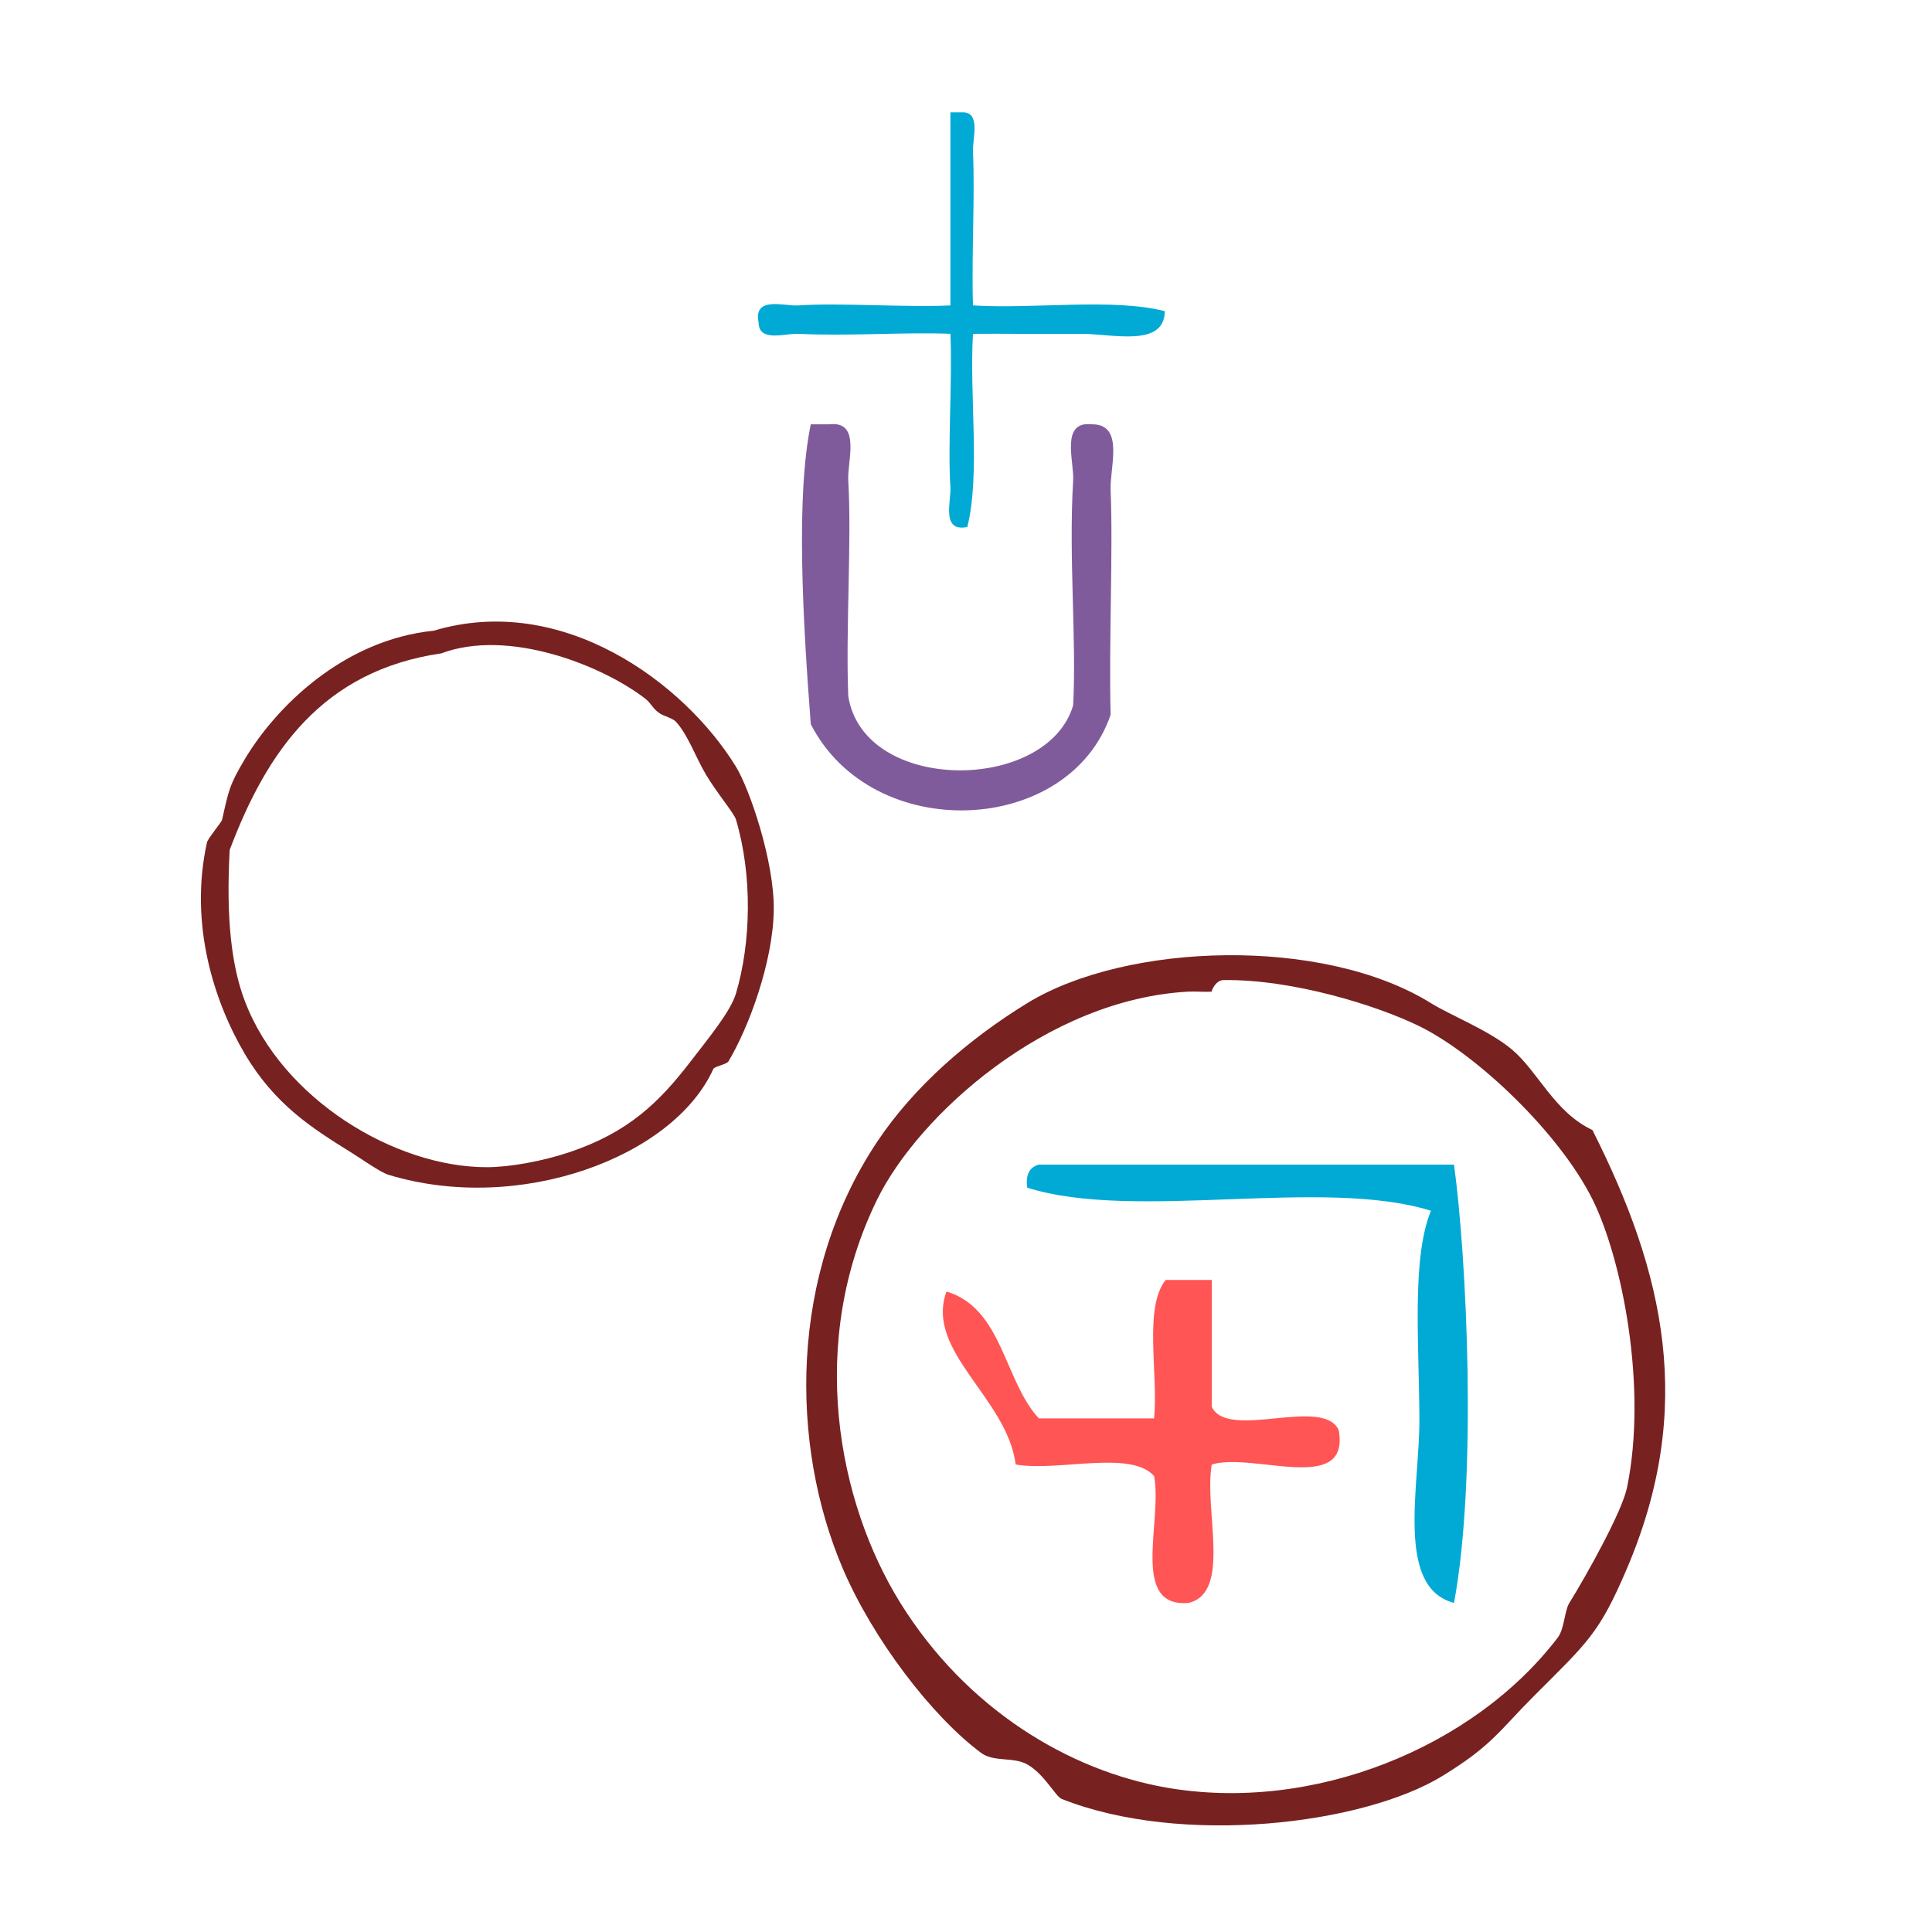 <?xml version="1.0" encoding="UTF-8" standalone="no"?>
<!-- Generator: Adobe Illustrator 15.0.0, SVG Export Plug-In . SVG Version: 6.00 Build 0)  -->

<svg
   xmlns:dc="http://purl.org/dc/elements/1.1/"
   xmlns:cc="http://creativecommons.org/ns#"
   xmlns:rdf="http://www.w3.org/1999/02/22-rdf-syntax-ns#"
   xmlns:svg="http://www.w3.org/2000/svg"
   xmlns="http://www.w3.org/2000/svg"
   xmlns:sodipodi="http://sodipodi.sourceforge.net/DTD/sodipodi-0.dtd"
   xmlns:inkscape="http://www.inkscape.org/namespaces/inkscape"
   version="1.1"
   id="Calque_1"
   x="0px"
   y="0px"
   width="100px"
   height="100px"
   viewBox="0 0 100 100"
   style="enable-background:new 0 0 100 100;"
   xml:space="preserve"
   sodipodi:docname="unideo-25-fatherinlaw.svg"
   inkscape:version="0.92.1 r15371"><defs
   id="defs15" /><sodipodi:namedview
   pagecolor="#ffffff"
   bordercolor="#666666"
   borderopacity="1"
   objecttolerance="10"
   gridtolerance="10"
   guidetolerance="10"
   inkscape:pageopacity="0"
   inkscape:pageshadow="2"
   inkscape:window-width="890"
   inkscape:window-height="912"
   id="namedview13"
   showgrid="false"
   inkscape:zoom="2.36"
   inkscape:cx="50"
   inkscape:cy="50"
   inkscape:window-x="261"
   inkscape:window-y="99"
   inkscape:window-maximized="0"
   inkscape:current-layer="Calque_1" />
<g
   id="g10"
   transform="matrix(0.485,0,0,0.485,25.462,-0.3)">
	<g
   id="g8">
		<g
   id="g6">
			
			<path
   d="m 34.028,45.9 c 0.667,0 1.333,0 2,0 3.404,-0.381 1.878,3.96 2,6 0.38,6.356 -0.282,15.791 0,23 1.627,10.447 21.216,10.357 24.001,1 0.373,-7.111 -0.491,-15.784 0,-24 0.121,-2.04 -1.404,-6.381 2,-6 3.506,-0.025 1.9,4.56 2,7 0.271,6.688 -0.202,16.453 0,24 -4.434,12.949 -25.401,13.897 -32.001,1 -0.854,-11.138 -1.596,-24.321 0,-32 z"
   id="path4"
   style="fill:#805b9b;fill-opacity:1"
   inkscape:connector-curvature="0" />
		</g>
	</g>
</g>
<g
   transform="matrix(0.292,0,0,0.294,35.161,1.86)"
   id="g8-67"
   style="fill:#00aad4"><g
     id="g6-76"
     style="fill:#00aad4"><g
       id="g4-04"
       style="fill:#00aad4"><path
         inkscape:connector-curvature="0"
         d="m 48.056,13.446 c 0.667,0 1.333,0 2,0 3.497,-0.166 1.886,4.582 2.001,7 0.366,7.684 -0.276,18.399 0,27 11.004,0.663 24.66,-1.327 34,1 -0.062,6.524 -9.444,3.941 -15,4 -6.884,0.072 -13.816,-0.057 -19,0 -0.662,11.004 1.327,24.661 -1.001,34 -4.721,0.979 -2.836,-4.604 -3,-7 -0.501,-7.305 0.374,-19.052 0,-27 -8.138,-0.338 -17.742,0.442 -27,0 -2.292,-0.108 -6.977,1.55 -7,-2 -0.979,-4.721 4.605,-2.836 7,-3 7.306,-0.501 19.051,0.374 27,0 0,-11.333 0,-22.666 0,-34 z"
         id="path2-46"
         style="fill:#00aad4" /></g></g></g><path
   d="m 22.449,32.646 c 6.646,-1.995 12.976,2.688 15.645,7.04 0.704,1.149 1.995,4.909 1.956,7.431 -0.042,2.7 -1.306,6.09 -2.347,7.822 -0.094,0.156 -0.722,0.257 -0.782,0.391 -2.06,4.569 -10.047,7.537 -16.818,5.476 C 19.698,60.684 18.725,59.992 18.146,59.633 16.141,58.386 14.219,57.169 12.671,54.548 11.114,51.912 9.764,47.859 10.715,43.597 c 0.046,-0.204 0.75,-1.03 0.782,-1.173 0.336,-1.497 0.376,-1.794 1.173,-3.129 1.604,-2.685 5.086,-6.176 9.778,-6.649 z M 11.889,43.988 c -0.199,3.639 0.113,6.059 0.782,7.822 1.931,5.089 7.775,8.604 12.515,8.604 1.191,0 2.886,-0.304 4.303,-0.782 3.014,-1.016 4.608,-2.545 6.258,-4.693 0.925,-1.206 2.065,-2.577 2.347,-3.52 0.782,-2.624 0.857,-6.117 0,-8.996 -0.101,-0.336 -0.987,-1.373 -1.564,-2.347 -0.536,-0.904 -0.935,-2.079 -1.564,-2.738 -0.146,-0.153 -0.608,-0.284 -0.782,-0.391 -0.403,-0.248 -0.462,-0.534 -0.782,-0.782 -2.241,-1.731 -7.086,-3.65 -10.56,-2.347 -6.144,0.896 -9.023,5.057 -10.951,10.169 z"
   id="path2"
   style="fill:#782121;stroke-width:0.391"
   inkscape:connector-curvature="0" /><g
   id="g12"
   style="fill:#782121"
   transform="matrix(0.597,0,0,0.597,34.111,42.112)"><g
     id="g10-9"
     style="fill:#782121"><g
       id="g8-6"
       style="fill:#782121"><path
         d="m 80.925,27.434 c 6.273,12.42 8.924,24.093 3,38 -2.401,5.639 -3.385,6.384 -8,11 -3.104,3.104 -3.684,4.354 -8,7 -6.891,4.226 -22.613,6.108 -33.001,2 -0.563,-0.224 -1.496,-2.148 -3,-3 -1.201,-0.679 -2.885,-0.174 -4,-1 -4.285,-3.177 -9.407,-9.911 -12,-16 -4.572,-10.735 -4.684,-25.493 3,-37 3.199,-4.791 7.935,-8.893 13,-12 8.613,-5.281 25.67,-5.8 35.001,0 1.685,1.048 5.017,2.35 7,4 2.286,1.906 3.675,5.436 7,7 z m -35.001,-12 c -12.307,0.644 -23.42,10.718 -27,18 -6.118,12.446 -3.43,26.267 2,35 5.729,9.217 14.623,14.522 23,16 12.743,2.247 26.713,-3.448 34.001,-13 0.574,-0.754 0.573,-2.313 1,-3 1.463,-2.354 4.566,-7.899 5,-10 1.796,-8.716 -0.438,-19.86 -3,-25 -2.86,-5.734 -9.988,-12.536 -15,-15 -3.71,-1.822 -11.062,-4.091 -17.001,-4 -0.693,0.012 -1.062,1.005 -1,1 -0.664,0.048 -1.336,-0.033 -2,0 z"
         id="path2-9"
         style="fill:#782121"
         inkscape:connector-curvature="0" /><path
         d="m 68.925,30.434 c 1.103,8.027 2.028,27.129 0,38 -5.117,-1.351 -2.97,-10.127 -3,-16 -0.035,-6.602 -0.675,-13.916 1,-18 -9.396,-2.938 -25.619,0.952 -35.001,-2 -0.163,-1.162 0.222,-1.778 1,-2 12,0 24.001,0 36.001,0 z"
         id="path4-3"
         style="fill:#00aad4;fill-opacity:1"
         inkscape:connector-curvature="0" /><path
         d="m 43.924,40.434 c 1.333,0 2.667,0 4,0 0,3.667 0,7.333 0,11 1.4,2.934 9.601,-0.933 11.001,2 1.045,5.712 -7.436,1.898 -11.001,3 -0.696,3.97 1.743,11.077 -2,12 -5.109,0.443 -2.26,-7.074 -3,-11 -2.039,-2.295 -8.305,-0.361 -12,-1 -0.746,-5.801 -7.894,-9.812 -6,-15 4.865,1.47 4.973,7.694 8,11 3.333,0 6.667,0 10,0 0.369,-3.964 -0.917,-9.583 1,-12 z"
         id="path6"
         style="fill:#ff5555"
         inkscape:connector-curvature="0" /></g></g></g></svg>